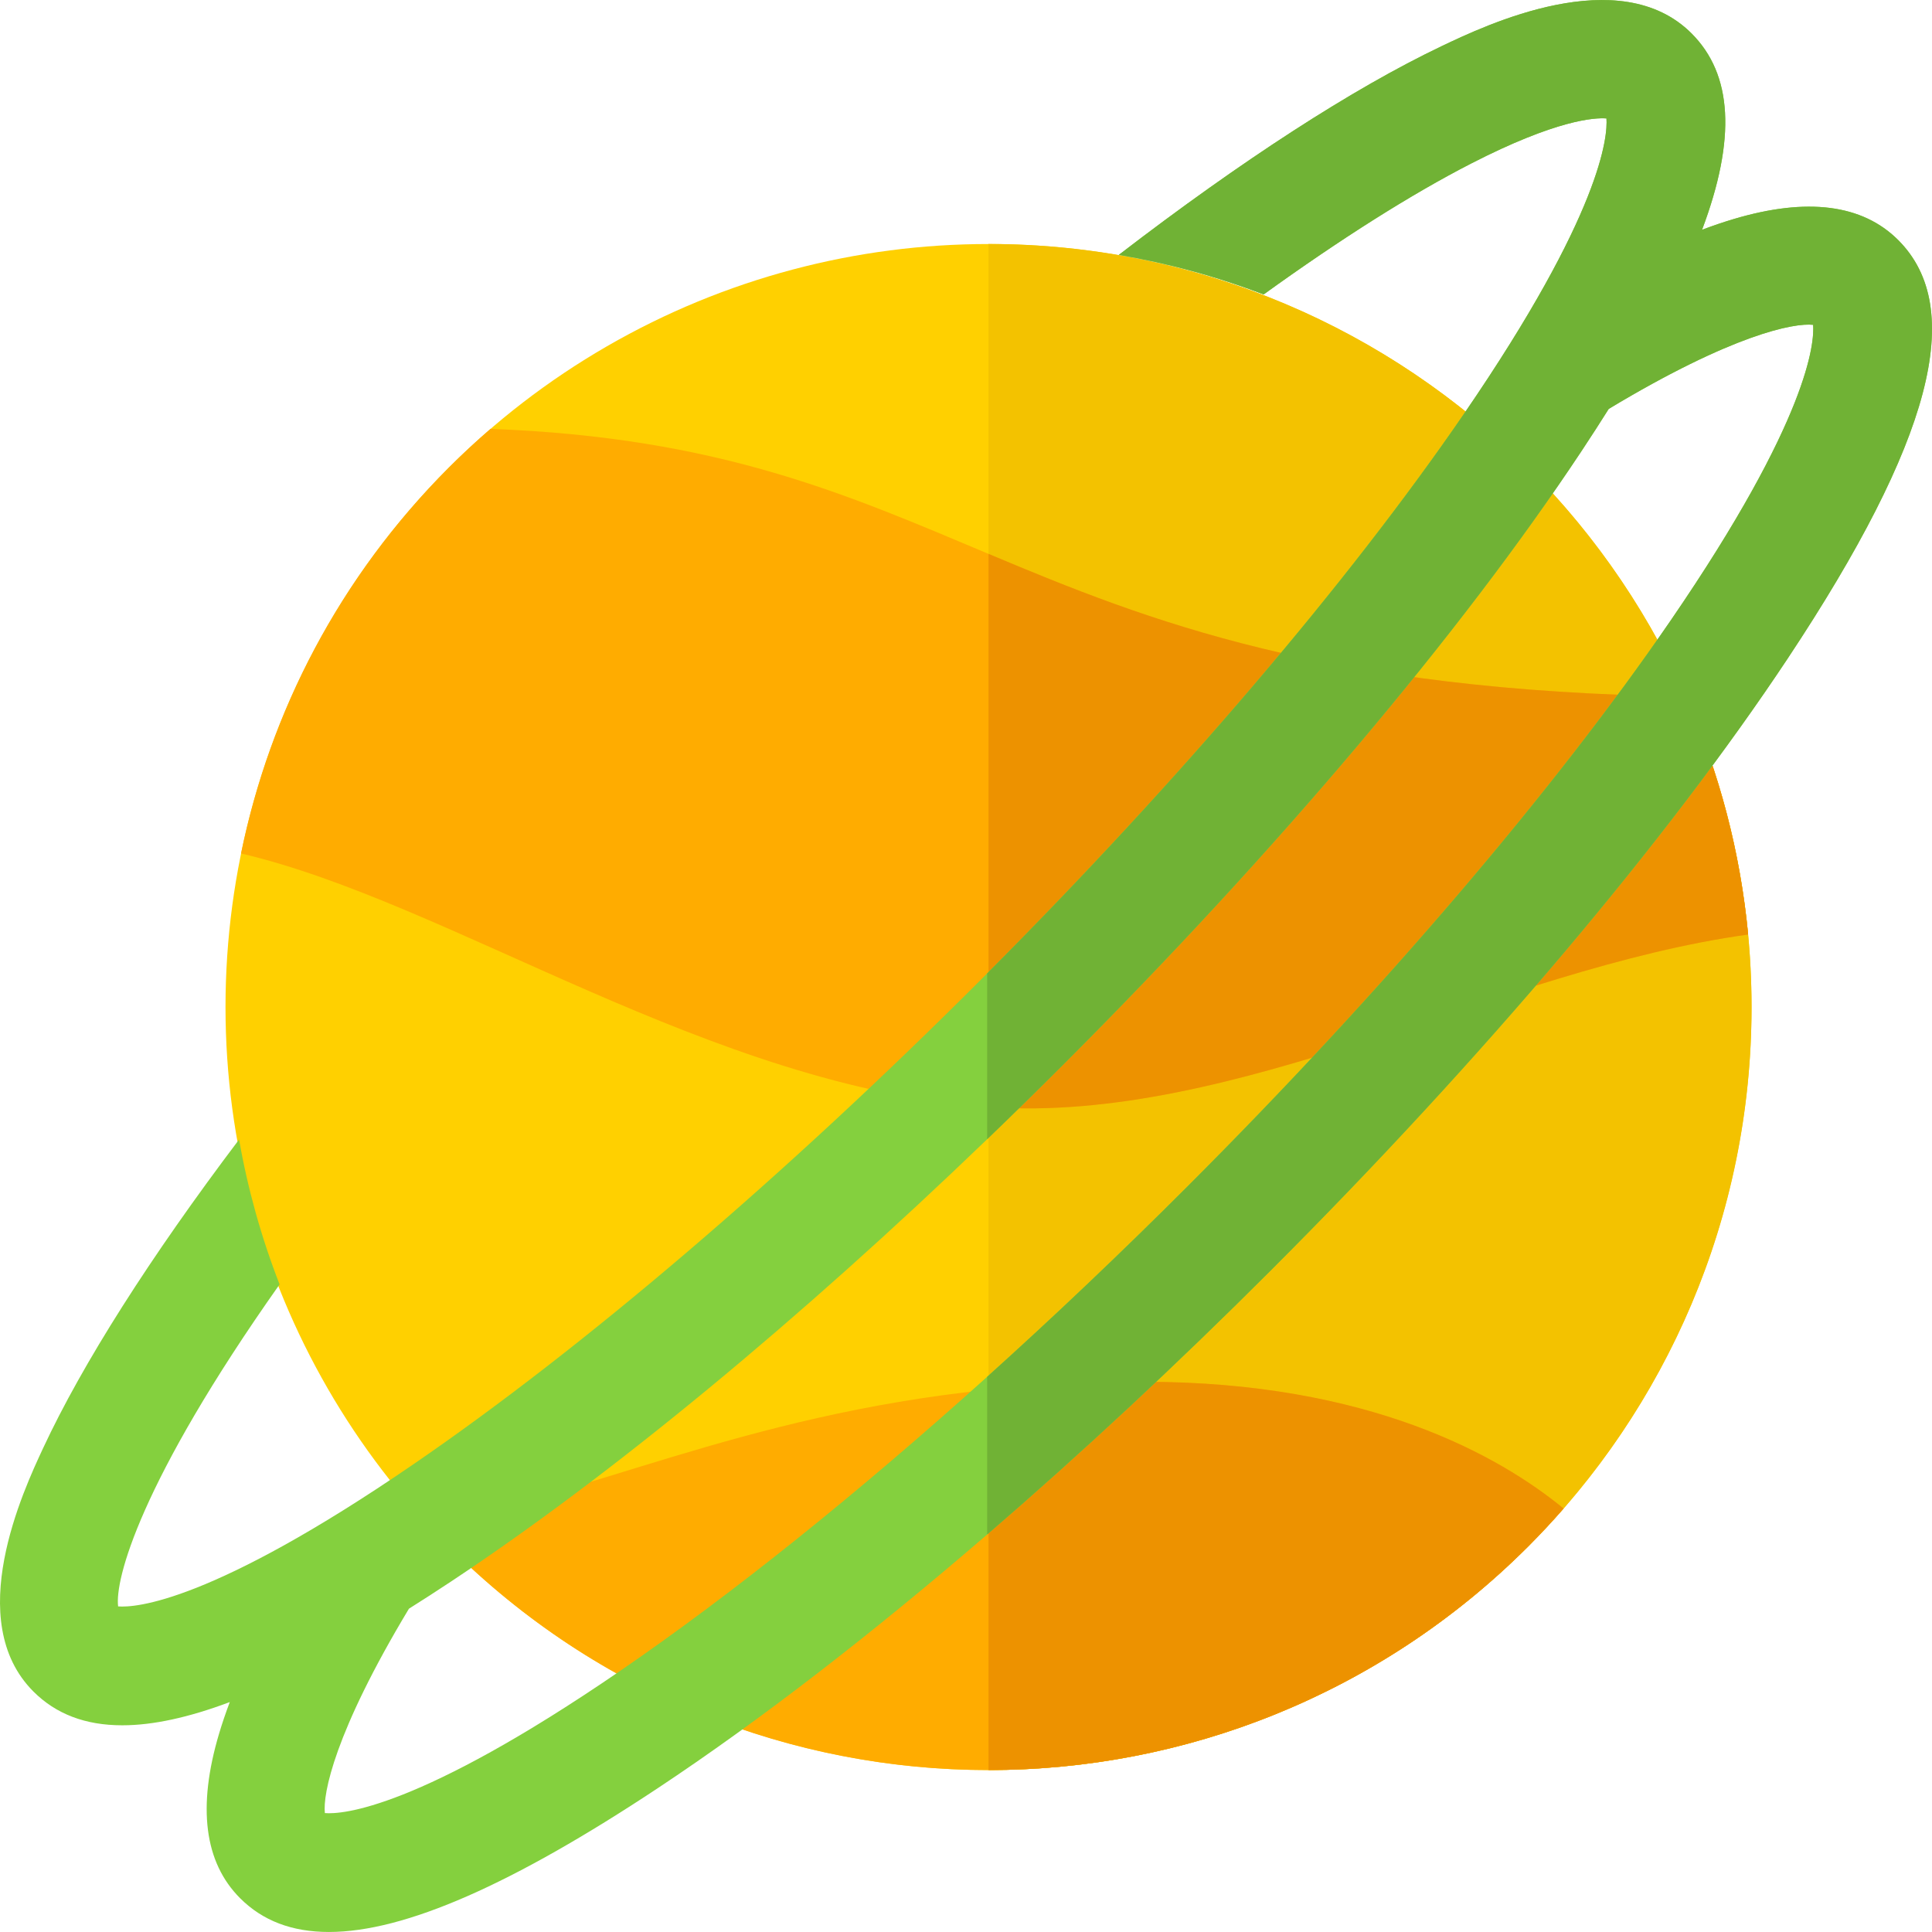 <?xml version="1.0" encoding="iso-8859-1"?>
<!-- Uploaded to: SVG Repo, www.svgrepo.com, Generator: SVG Repo Mixer Tools -->
<svg height="800px" width="800px" version="1.1" id="Layer_1" xmlns="http://www.w3.org/2000/svg" xmlns:xlink="http://www.w3.org/1999/xlink" 
	 viewBox="0 0 460.002 460.002" xml:space="preserve">
<circle style="fill:#FFD000;" cx="235.362" cy="239.77" r="181.67"/>
<path style="fill:#F3C200;" d="M235.364,58.096c100.335,0,181.673,81.339,181.673,181.674s-81.338,181.672-181.673,181.672
	C235.364,328.998,235.364,183.008,235.364,58.096z"/>
<g>
	<path style="fill:#FFAC00;" d="M401.365,165.857c-85.77-1.289-127.916-17.97-166-33.978
		c-33.619-14.131-64.073-27.738-118.576-29.768c-3.382,2.92-6.686,5.98-9.896,9.19c-26.125,26.125-42.618,58.229-49.503,91.907
		c49.871,11.646,111.898,55.639,177.806,60.362c0.056,0.004,0.113,0.006,0.169,0.01c59.161,4.161,121.44-32.859,180.856-41.074
		C414.38,203.113,409.422,183.963,401.365,165.857z"/>
	<path style="fill:#FFAC00;" d="M272.371,328.998c-13.283,0-25.56,0.696-37.006,1.887c-59.466,6.189-96.379,25.829-133.896,31.671
		c1.763,1.92,3.563,3.817,5.424,5.678c35.476,35.476,81.974,53.214,128.472,53.213c46.494-0.001,92.988-17.739,128.461-53.213
		c2.945-2.945,5.755-5.972,8.456-9.062C357.122,346.74,326.082,328.998,272.371,328.998z"/>
</g>
<g>
	<path style="fill:#ED9200;" d="M235.365,263.58c59.161,4.161,121.44-32.859,180.856-41.074
		c-1.84-19.393-6.799-38.543-14.855-56.649c-85.77-1.289-127.916-17.97-166-33.978L235.365,263.58L235.365,263.58z"/>
	<path style="fill:#ED9200;" d="M235.365,330.885v90.562c46.494-0.001,92.988-17.739,128.461-53.213
		c2.945-2.945,5.755-5.972,8.456-9.062c-15.161-12.432-46.201-30.174-99.912-30.174
		C259.088,328.998,246.811,329.694,235.365,330.885z"/>
</g>
<path style="fill:#84D03E;" d="M451.962,57.164c-8.526-8.527-21.706-10.212-39.171-5.012c-2.407,0.717-4.92,1.569-7.535,2.554
	c8.167-21.74,7.251-36.996-2.504-46.751c-17.16-17.161-49.062-1.945-59.546,3.056c-21.063,10.047-47.552,27.187-76.829,49.681
	c11.715,1.985,23.269,5.13,34.487,9.419c18.428-13.282,35.234-23.905,49.388-31.167c20.358-10.446,29.409-10.962,32.241-10.742
	c0.302,4.21-1.03,22.346-33.901,70.295c-27.404,39.972-67.684,87.235-113.557,133.271c-0.543,0.544-1.082,1.09-1.626,1.634
	c-46.55,46.549-94.46,87.456-134.906,115.184c-48.278,33.097-66.339,34.209-70.378,33.896c-0.804-6.3,5.092-29.443,38.442-76.67
	c-4.368-11.214-7.586-22.772-9.643-34.495c-21.183,28.028-37.264,53.336-46.648,73.455C5.533,354.941-8.9,385.886,7.96,402.748
	c5.345,5.345,12.339,8.039,21.148,8.039c7.267,0,15.772-1.838,25.601-5.53c-0.984,2.612-1.836,5.123-2.552,7.528
	c-5.2,17.466-3.515,30.645,5.012,39.171c5.345,5.346,12.339,8.04,21.148,8.04c18.042,0,43.693-11.304,78.362-34.284
	c24.056-15.945,50.72-36.524,78.355-60.346c22.153-19.097,44.93-40.277,67.494-62.841c50.712-50.711,94.461-102.508,123.188-145.849
	C459.917,105.078,468.256,73.458,451.962,57.164z M397.802,147.706c-27.729,40.446-68.634,88.356-115.184,134.905
	c-15.819,15.819-31.795,30.984-47.582,45.204c-30.668,27.624-60.622,51.674-87.323,69.98c-48.217,33.056-66.3,34.223-70.363,33.896
	c-0.511-4.542,2.271-19.187,20.019-48.665c3.281-2.06,6.645-4.231,10.103-6.524c38.141-25.281,82.829-62.196,127.564-105.25
	c6.1-5.871,12.201-11.853,18.286-17.938c50.711-50.711,94.46-102.508,123.187-145.849c2.293-3.459,4.46-6.821,6.521-10.102
	c29.482-17.75,44.135-20.529,48.669-20.021C432.019,81.422,430.855,99.493,397.802,147.706z"/>
<path style="fill:#70B235;" d="M451.962,57.164c-8.526-8.527-21.706-10.212-39.171-5.012c-2.407,0.717-4.92,1.569-7.535,2.554
	c8.167-21.74,7.251-36.996-2.504-46.751c-17.16-17.161-49.062-1.945-59.546,3.056c-21.063,10.047-47.551,27.187-76.829,49.681
	c11.715,1.985,23.269,5.13,34.487,9.419c18.428-13.282,35.234-23.905,49.388-31.167c20.358-10.446,29.409-10.962,32.241-10.742
	c0.302,4.21-1.03,22.346-33.901,70.294c-27.404,39.972-67.684,87.235-113.557,133.271v39.484c6.1-5.871,12.201-11.853,18.286-17.938
	c50.712-50.711,94.46-102.508,123.187-145.849c2.293-3.459,4.46-6.821,6.521-10.102c29.482-17.75,44.135-20.529,48.669-20.021
	c0.321,4.079-0.843,22.151-33.896,70.363c-27.729,40.446-68.634,88.356-115.184,134.905c-15.819,15.819-31.795,30.984-47.582,45.204
	v37.549c22.153-19.097,44.93-40.277,67.494-62.841c50.712-50.711,94.461-102.508,123.188-145.849
	C459.917,105.078,468.256,73.458,451.962,57.164z"/>
</svg>